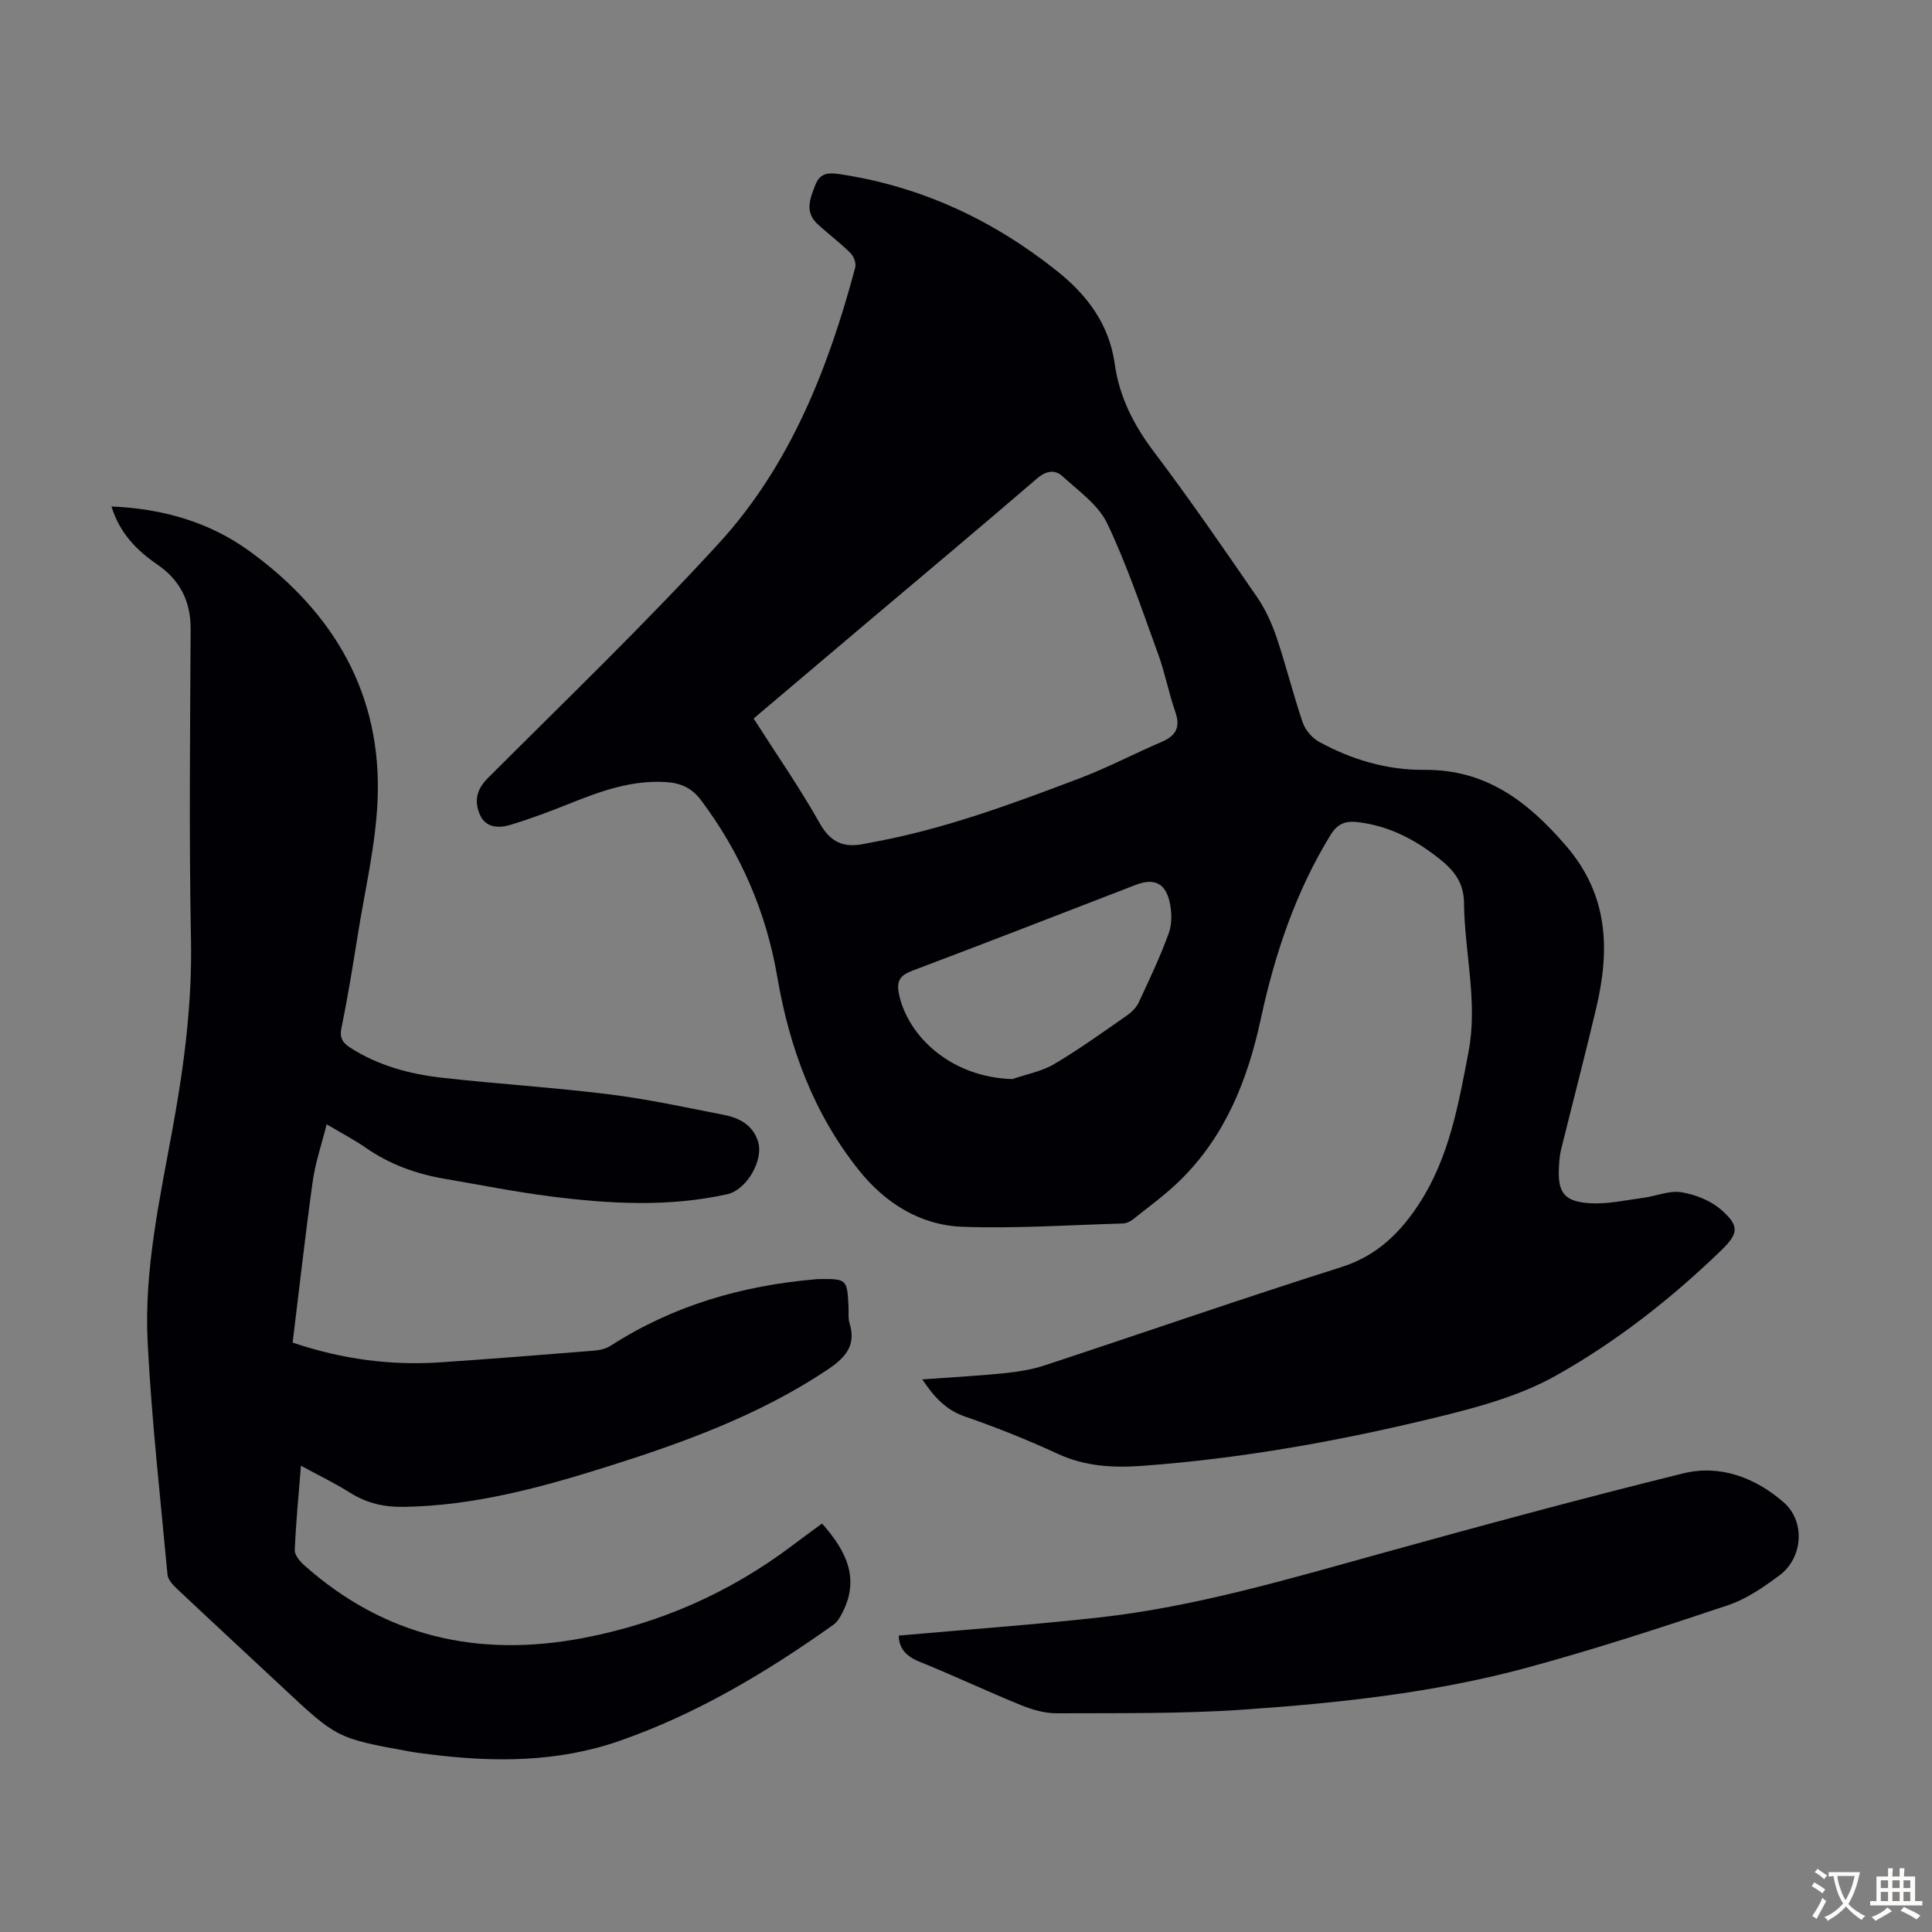 <svg enable-background="new 0 0 400 400" viewBox="0 0 400 400" xmlns="http://www.w3.org/2000/svg"><rect x="0" y="0" width="400" height="400" fill="#808080" stroke="none"/><g fill="#010105"><path d="m190.95 285.59c5.92-.43 11.39-.72 16.83-1.27 2.86-.29 5.77-.74 8.49-1.63 20.49-6.75 40.87-13.84 61.44-20.35 7.4-2.34 12.25-7.16 16.18-13.24 6.16-9.52 8.09-20.48 10.16-31.37 1.96-10.33-.84-20.49-.94-30.74-.04-4.2-2.01-6.73-5.04-9.14-5.01-4-10.42-6.84-16.87-7.63-2.57-.31-4.24.24-5.73 2.66-7.23 11.79-11.54 24.66-14.43 38.06-2.71 12.58-7.32 24.2-16.67 33.4-3.01 2.96-6.48 5.47-9.8 8.12-.57.46-1.4.83-2.12.85-11.06.32-22.14 1.08-33.18.68-8.75-.31-16.01-4.92-21.44-11.7-9.36-11.71-14.39-25.35-16.9-40.03-2.3-13.46-7.58-25.63-15.79-36.59-1.97-2.63-4.35-3.59-7.4-3.76-6.91-.4-13.2 1.82-19.47 4.33-4.13 1.66-8.31 3.24-12.56 4.53-2.4.73-5.16.69-6.37-2.14-1.17-2.74-.72-5.15 1.66-7.53 16.06-16.06 32.45-31.83 47.78-48.56 14.81-16.16 22.69-36.22 28.29-57.17.23-.87-.32-2.32-1.01-3-2.14-2.12-4.58-3.94-6.8-5.99-2.67-2.47-1.58-5.18-.49-8.01 1.09-2.84 3.07-2.62 5.42-2.26 16.77 2.57 31.58 9.55 44.75 20.08 6.18 4.94 10.72 10.98 11.86 19.19.94 6.76 3.91 12.6 8.07 18.11 7.41 9.81 14.39 19.96 21.37 30.1 1.73 2.52 3.06 5.43 4.05 8.34 1.97 5.82 3.43 11.81 5.41 17.62.53 1.56 1.93 3.22 3.38 4.02 6.76 3.72 14.1 5.88 21.8 5.82 12.74-.11 21.36 6.48 29.29 15.65 8.9 10.29 9.16 21.6 6.3 33.72-2.31 9.78-4.86 19.51-7.27 29.27-.27 1.08-.35 2.21-.42 3.32-.35 5.52.96 7.45 6.5 7.77 3.61.21 7.29-.64 10.93-1.12 2.65-.35 5.38-1.56 7.88-1.16 2.9.47 6.08 1.72 8.26 3.63 3.92 3.42 3.56 4.98-.13 8.54-10.36 9.99-21.7 18.87-34.18 25.85-7.37 4.12-15.93 6.46-24.23 8.49-20.21 4.94-40.68 8.64-61.48 10.15-5.98.43-11.73.09-17.35-2.51-6.28-2.9-12.74-5.48-19.27-7.74-3.88-1.36-6.28-3.96-8.76-7.66zm-34.92-136.83c4.71 7.38 9.57 14.37 13.72 21.74 2.28 4.05 5.12 5.07 9.23 4.2.44-.09.88-.18 1.32-.26 14.92-2.68 29.06-7.93 43.15-13.27 5.83-2.21 11.38-5.14 17.12-7.6 2.98-1.28 3.85-3.09 2.75-6.23-1.36-3.89-2.11-8-3.52-11.87-3.32-9.1-6.4-18.35-10.55-27.07-1.84-3.87-5.93-6.74-9.26-9.78-1.57-1.44-3.37-1.2-5.3.46-12.46 10.72-25.07 21.26-37.62 31.87-6.99 5.9-13.97 11.82-21.04 17.81zm53.56 74.65c2.91-1 6.07-1.57 8.66-3.1 5.19-3.06 10.09-6.61 15.05-10.05.97-.68 1.95-1.63 2.44-2.68 2.21-4.74 4.48-9.49 6.25-14.41.71-1.96.63-4.47.14-6.55-.91-3.86-3.29-4.84-6.95-3.43-15.42 5.95-30.82 11.95-46.28 17.78-2.58.97-3.36 2.16-2.77 4.89 1.88 8.79 10.85 17.19 23.46 17.55z"/><path d="m170.2 315.43c4.99 5.64 7.83 11.31 4.27 18.34-.48.96-1.07 2.02-1.91 2.61-13.81 9.81-28.25 18.47-44.35 24.07-12.8 4.45-25.9 4.43-39.13 2.78-1.44-.18-2.89-.35-4.32-.61-15.03-2.74-15.02-2.76-26.28-13.29-7.28-6.8-14.59-13.56-21.84-20.39-.84-.79-1.86-1.88-1.96-2.91-1.49-16.03-3.29-32.05-4.11-48.11-.77-15.06 2.54-29.83 5.22-44.57 2.35-12.9 4.01-25.75 3.75-38.94-.42-21.37-.18-42.76-.07-64.13.03-5.78-2.19-10.16-6.86-13.37-4.32-2.97-7.83-6.52-9.53-12.05 10.65.45 20.29 3.24 28.58 9.25 17.48 12.68 27.49 29.66 26.51 51.71-.41 9.21-2.59 18.35-4.06 27.51-1.04 6.51-2.08 13.03-3.42 19.49-.44 2.13.32 3.11 1.83 4.09 5.78 3.72 12.27 5.46 18.96 6.22 11.55 1.3 23.18 2.01 34.71 3.45 7.97.99 15.86 2.71 23.75 4.26 3.17.62 5.95 2.1 7.01 5.52 1.19 3.86-2.39 10-6.34 10.88-12.21 2.72-24.48 2.01-36.72.45-7.31-.94-14.56-2.39-21.83-3.63-5.91-1.01-11.42-3-16.38-6.46-2.28-1.59-4.77-2.88-8.05-4.83-1.05 4.19-2.34 7.94-2.88 11.79-1.54 11.06-2.78 22.16-4.16 33.41 10.25 3.46 20.35 4.79 30.7 4.08 10.6-.72 21.19-1.56 31.78-2.42 1.16-.09 2.44-.42 3.41-1.04 12.89-8.3 27.13-12.41 42.28-13.72.22-.02.45-.05.67-.05 5.9-.08 5.96-.02 6.25 5.76.06 1.12-.12 2.31.2 3.34 1.5 4.78-1.01 7.3-4.69 9.75-14.04 9.34-29.68 15.01-45.58 20.02-13.66 4.3-27.45 8.05-41.95 8.29-4.07.07-7.65-.72-11.1-2.88-3.18-2-6.58-3.64-10.25-5.64-.49 6.15-1.05 11.81-1.28 17.47-.04 1.03 1.05 2.33 1.96 3.14 16.68 14.84 36.07 19.19 57.76 15.06 15.89-3.03 30.25-9.35 43.16-19.05 2.04-1.55 4.11-3.05 6.29-4.65z"/><path d="m186.08 338.63c13.89-1.24 27.71-2.22 41.47-3.75 19.84-2.21 38.93-7.87 58.1-13.18 20.88-5.78 41.79-11.46 62.82-16.65 7.65-1.89 14.93.87 20.81 5.98 4.55 3.96 4.01 11.52-.86 15.13-3.29 2.44-6.83 4.9-10.65 6.18-13.86 4.64-27.77 9.19-41.87 13-19.16 5.17-38.89 7.27-58.62 8.63-12.79.88-25.67.69-38.51.75-2.47.01-5.08-.75-7.41-1.7-7.03-2.86-13.9-6.12-20.94-8.96-2.87-1.15-4.33-2.85-4.34-5.43z"/></g><path d="m377.9 391.2c-.2.3-.4.5-.6.8-.7-.6-1.4-1-2.2-1.5.2-.3.4-.5.5-.8.6.4 1.4.8 2.3 1.5zm-1.8 6.1c-.2-.2-.5-.4-.9-.6.4-.6.8-1.2 1.2-1.9s.7-1.3.9-1.9c.3.3.5.5.8.7-.7 1.3-1.4 2.6-2 3.7zm2.2-9c-.3.3-.5.5-.6.8-.6-.6-1.3-1.1-2-1.5.3-.3.5-.5.6-.7.6.5 1.3.9 2 1.4zm.3.2v-.9h2 4.5c-.3 1.3-.6 2.5-1 3.6s-.9 2.1-1.4 3c.4.5 1 1 1.6 1.4s1.2.8 1.9 1.1c-.3.2-.5.4-.8.8-.4-.3-1-.7-1.6-1.2s-1.2-1.1-1.6-1.6c-.5.6-1.1 1.1-1.7 1.6s-1.4.9-2.1 1.4c-.1-.3-.3-.5-.7-.8.6-.2 1.2-.5 1.9-1s1.4-1.1 2-1.8c-.5-.8-.9-1.6-1.2-2.5s-.6-2-.8-3.2c-.4.1-.7.1-1 .1zm2.5 2.7c.3 1 .7 1.7 1 2.2.3-.5.6-1.1 1-2s.6-1.9.9-3h-3.2-.4c.1.9.3 1.8.7 2.8z" fill="#fcfbfa"/><path d="m396.5 388.5v1.5 3.6h1.5v.9c-.4 0-1 0-1.7 0h-7.9c-.5 0-.9 0-1.2 0v-.9h1.3v-3.5c0-.7 0-1.2 0-1.6h2.4c0-.8 0-1.4 0-1.7h1c0 .3-.1.8-.1 1.7h1.5c0-.8 0-1.4 0-1.7h1c0 .3-.1.9-.1 1.7zm-8.2 9.2c-.2-.3-.5-.5-.8-.8.8-.3 1.4-.6 1.9-.9s1-.7 1.4-1.1c.3.3.6.5.9.8-1.6 1-2.8 1.6-3.4 2zm2.6-6.8v-1.6h-1.5v1.6zm0 2.7v-1.9h-1.5v1.9zm2.4-2.7v-1.6h-1.5v1.6zm0 2.7v-1.9h-1.5v1.9zm.2 2 .7-.8c.4.2.9.5 1.6.8s1.3.7 1.8 1c-.3.3-.5.5-.8.8-.4-.3-1.5-1-3.3-1.8zm2-4.7v-1.6h-1.4v1.6zm0 2.7v-1.9h-1.4v1.9z" fill="#fcfbfa"/></svg>